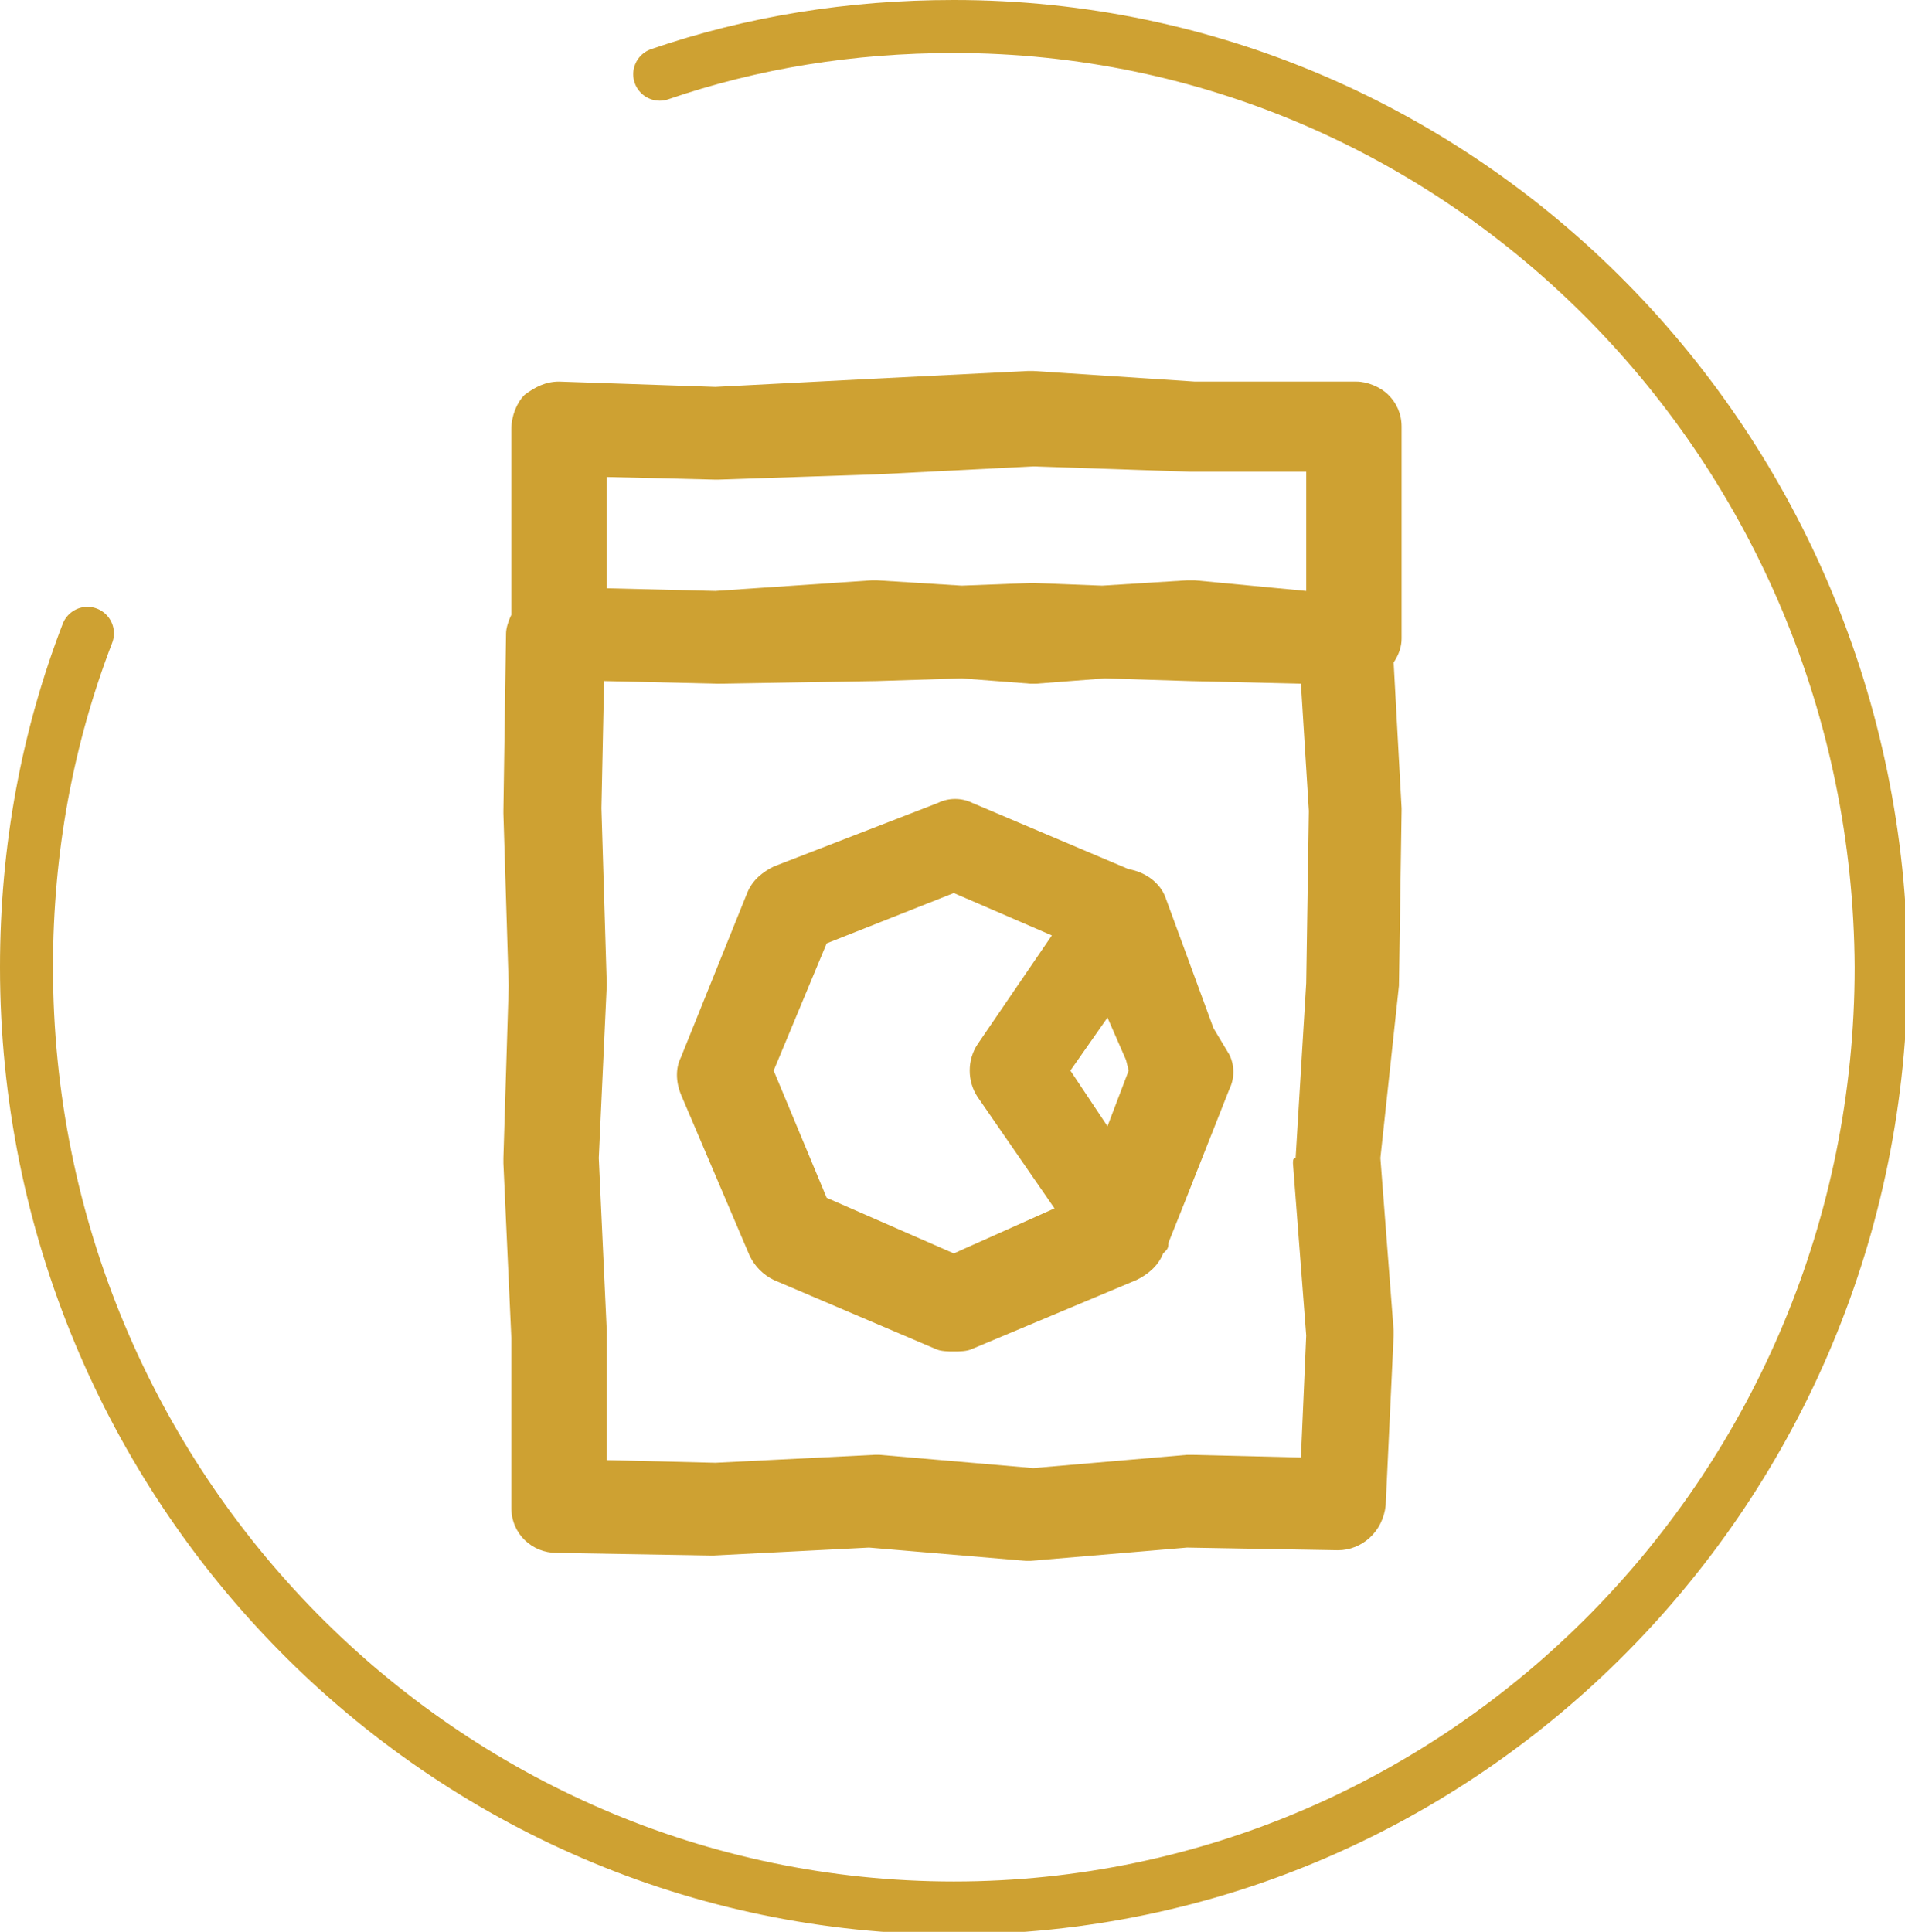 <?xml version="1.0" encoding="utf-8"?>
<!-- Generator: Adobe Illustrator 28.1.0, SVG Export Plug-In . SVG Version: 6.00 Build 0)  -->
<svg version="1.1" id="Capa_1" xmlns="http://www.w3.org/2000/svg" xmlns:xlink="http://www.w3.org/1999/xlink" x="0px" y="0px"
	 viewBox="0 0 71.9 72.9" style="enable-background:new 0 0 71.9 72.9;" xml:space="preserve">
<style type="text/css">
	.st0{clip-path:url(#SVGID_00000103958619793322046370000007341393064901820555_);fill:#CEA132;}
	
		.st1{clip-path:url(#SVGID_00000103958619793322046370000007341393064901820555_);fill:none;stroke:#CEA132;stroke-width:2;stroke-linecap:round;stroke-miterlimit:10;}
</style>
<g>
	<defs>
		<rect id="SVGID_1_" width="71.9" height="72.9"/>
	</defs>
	<clipPath id="SVGID_00000062882005864136579610000008489350488217032866_">
		<use xlink:href="#SVGID_1_"  style="overflow:visible;"/>
	</clipPath>
	<path style="clip-path:url(#SVGID_00000062882005864136579610000008489350488217032866_);fill:#CEA132;" d="M48.8,43.9l0.5,6.5
		L49.1,55L45,54.9c-0.1,0-0.1,0-0.2,0L39,55.4l-5.8-0.5c0,0-0.1,0-0.1,0c0,0-0.1,0-0.1,0L27,55.2l-4.1-0.1l0-4.8c0,0,0-0.1,0-0.1
		l-0.3-6.5l0.3-6.5c0,0,0-0.1,0-0.1l-0.2-6.6l0.1-4.8l4.3,0.1c0,0,0,0,0,0c0,0,0,0,0,0l6-0.1c0,0,0,0,0,0l3.2-0.1l2.6,0.2
		c0.1,0,0.2,0,0.2,0l2.6-0.2l3.2,0.1c0,0,0,0,0,0l4.2,0.1l0.3,4.8l-0.1,6.5l-0.4,6.6C48.8,43.7,48.8,43.8,48.8,43.9 M27,18.1
		c0,0,0.1,0,0.1,0l6-0.2c0,0,0,0,0,0l5.9-0.3l5.9,0.2c0,0,0.1,0,0.1,0l4.3,0l0,4.5l-4.2-0.4c-0.1,0-0.2,0-0.3,0l-3.2,0.2L39,22
		c0,0-0.1,0-0.1,0l-2.6,0.1l-3.2-0.2c-0.1,0-0.2,0-0.2,0L27,22.3l-4.1-0.1l0-4.2L27,18.1z M52.8,37.2l0.1-6.6c0,0,0-0.1,0-0.1
		l-0.3-5.5c0.2-0.3,0.3-0.6,0.3-0.9l0-8c0-0.5-0.2-0.9-0.5-1.2c-0.3-0.3-0.8-0.5-1.2-0.5c0,0,0,0,0,0l-6.1,0L39,14
		c-0.1,0-0.1,0-0.2,0l-6,0.3L27,14.6l-5.9-0.2c-0.5,0-0.9,0.2-1.3,0.5c-0.3,0.3-0.5,0.8-0.5,1.3l0,7c-0.1,0.2-0.2,0.5-0.2,0.7
		l-0.1,6.7c0,0,0,0.1,0,0.1l0.2,6.5L19,43.7c0,0.1,0,0.1,0,0.2l0.3,6.6l0,6.4c0,1,0.8,1.7,1.7,1.7l5.8,0.1c0,0,0.1,0,0.1,0l5.9-0.3
		l5.9,0.5c0,0,0.1,0,0.1,0c0,0,0.1,0,0.1,0l5.9-0.5l5.7,0.1c0,0,0,0,0,0c0.9,0,1.7-0.7,1.8-1.7l0.3-6.4c0-0.1,0-0.1,0-0.2l-0.5-6.5
		L52.8,37.2C52.8,37.2,52.8,37.2,52.8,37.2"/>
	<path style="clip-path:url(#SVGID_00000062882005864136579610000008489350488217032866_);fill:#CEA132;" d="M36,47.3l-4.8-2.1
		l-2-4.8l2-4.8l4.8-1.9l3.7,1.6l-2.8,4.1c-0.4,0.6-0.4,1.4,0,2l2.9,4.2L36,47.3z M41.8,38.4l0.7,1.6l0.1,0.4l-0.8,2.1l-1.4-2.1
		L41.8,38.4z M45.8,38.8L44,33.9c-0.2-0.6-0.8-1-1.4-1.1l-5.9-2.5c-0.4-0.2-0.9-0.2-1.3,0l-6.2,2.4c-0.4,0.2-0.8,0.5-1,1l-2.5,6.2
		c-0.2,0.4-0.2,0.9,0,1.4l2.6,6.1c0.2,0.4,0.5,0.7,0.9,0.9l6.1,2.6c0.2,0.1,0.5,0.1,0.7,0.1c0.2,0,0.5,0,0.7-0.1l6.2-2.6
		c0.4-0.2,0.8-0.5,1-1l0.1-0.1c0.1-0.1,0.1-0.2,0.1-0.3l0.6-1.5l1.7-4.3c0.2-0.4,0.2-0.9,0-1.3L45.8,38.8z"/>
	
		<path style="clip-path:url(#SVGID_00000062882005864136579610000008489350488217032866_);fill:none;stroke:#CEA132;stroke-width:2;stroke-linecap:round;stroke-miterlimit:10;" d="
		M3.3,23.9C1.8,27.8,1,32,1,36.5c0,19.6,15.7,35.5,35,35.5s35-15.9,35-35.5C70.9,16.9,55.3,1,36,1c-3.9,0-7.6,0.6-11.1,1.8"/>
</g>
</svg>
